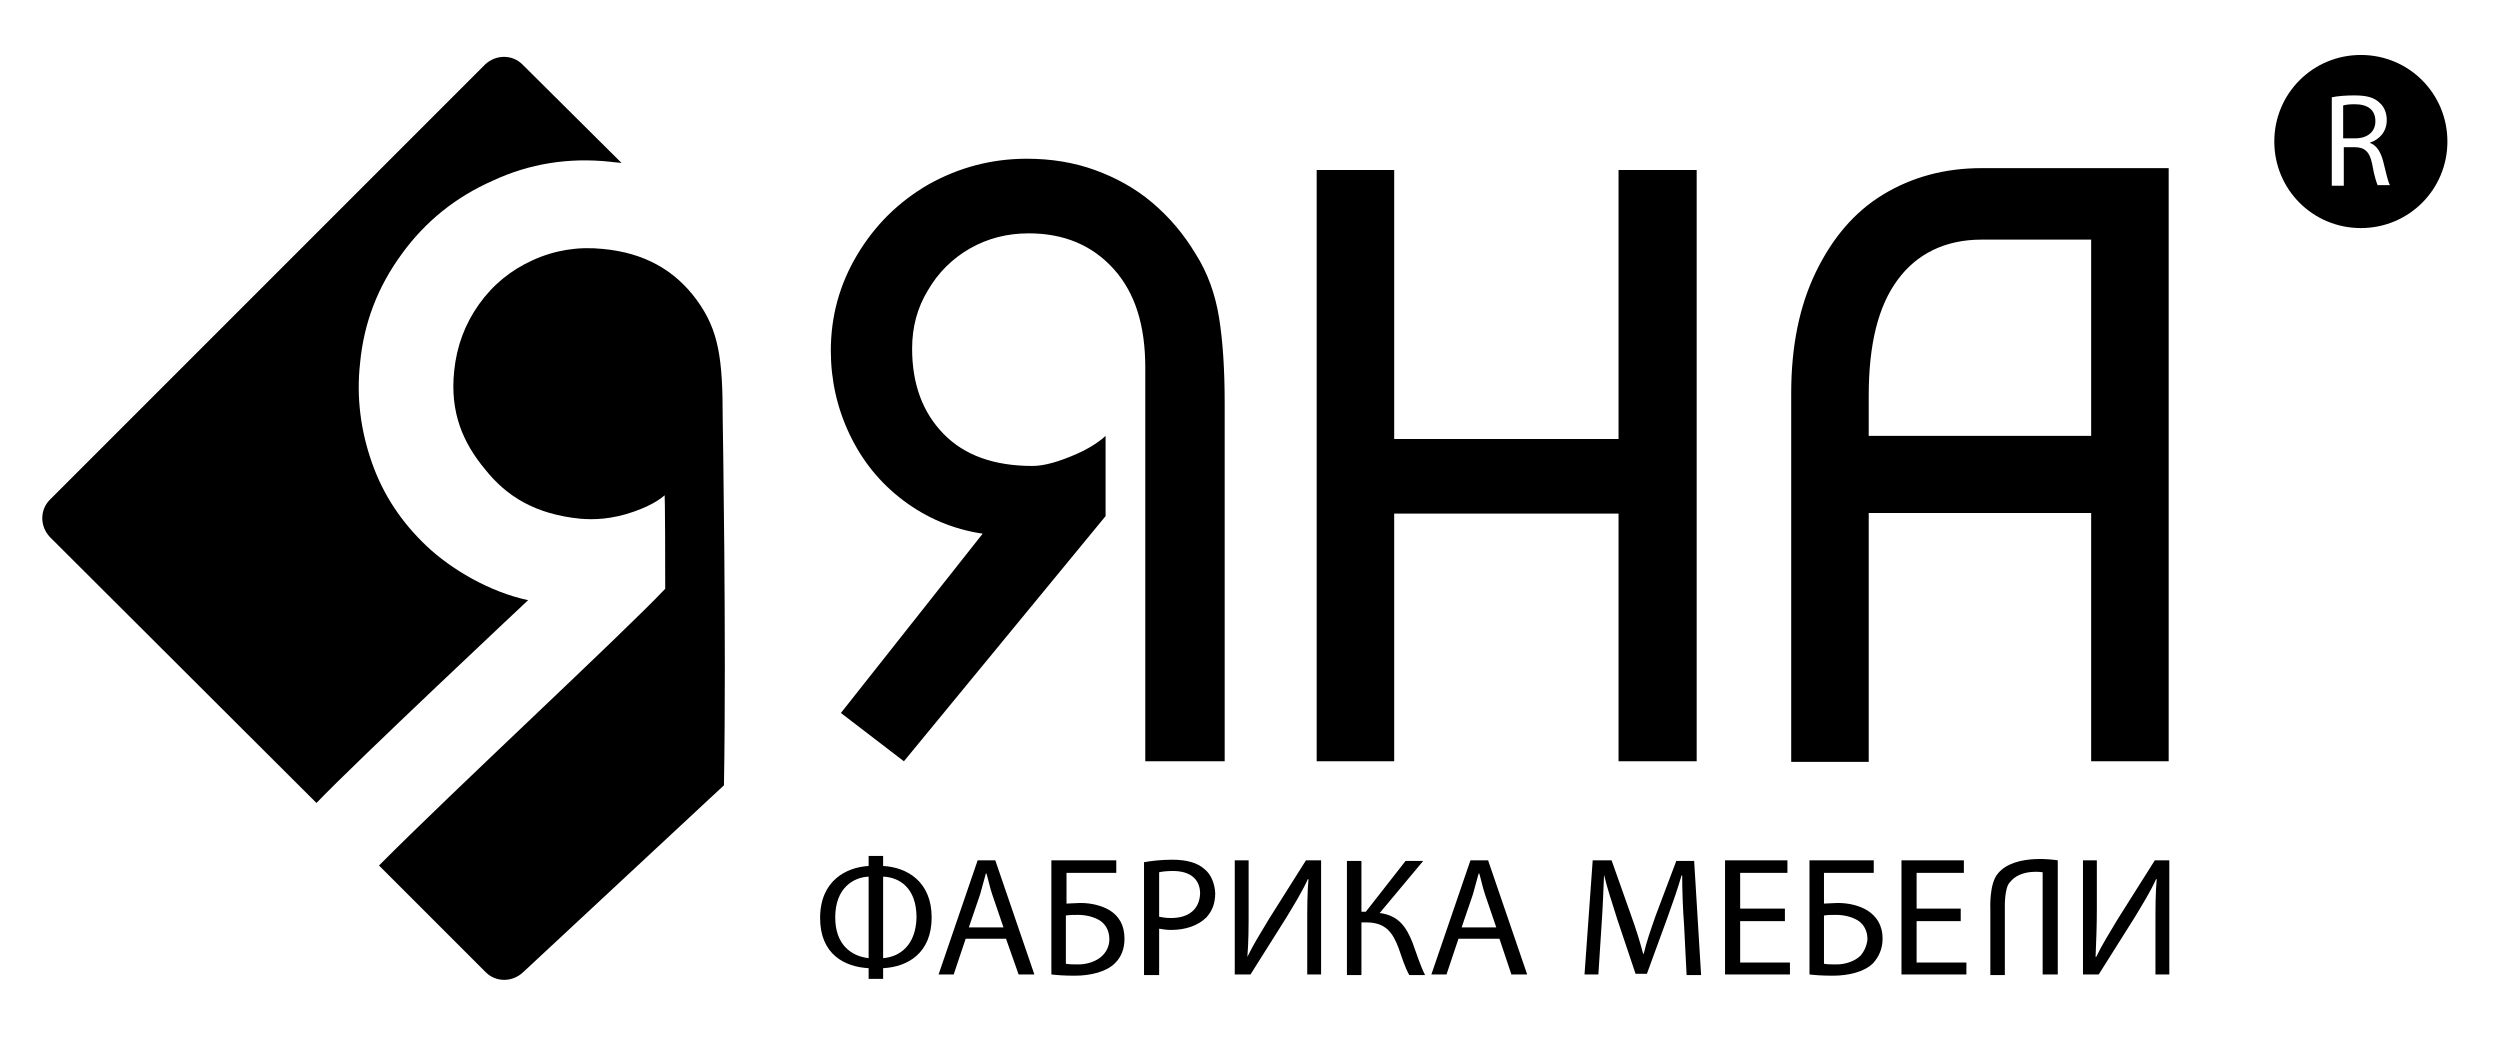<?xml version="1.0" encoding="UTF-8"?> <svg xmlns="http://www.w3.org/2000/svg" width="189" height="80" viewBox="0 0 189 80" fill="none"><path d="M32.235 41.267C30.373 39.499 28.988 37.446 28.128 35.01C27.268 32.574 26.934 30.043 27.22 27.463C27.507 24.407 28.558 21.684 30.373 19.201C32.14 16.765 34.432 14.902 37.25 13.661C40.02 12.371 42.982 11.893 46.134 12.228C46.42 12.275 46.707 12.275 46.993 12.323L39.495 4.872C38.731 4.108 37.489 4.108 36.677 4.872L3.77 37.78C3.005 38.544 3.005 39.786 3.77 40.598L23.925 60.705C26.838 57.649 39.925 45.374 39.925 45.374C37.011 44.753 34.098 43.034 32.235 41.267Z" fill="black"></path><path d="M54.636 31.618C54.636 27.128 54.349 24.979 52.677 22.686C51.006 20.394 48.665 19.104 45.561 18.818C43.698 18.627 41.931 18.913 40.259 19.677C38.588 20.441 37.251 21.54 36.2 23.021C35.149 24.501 34.528 26.173 34.337 28.035C34.003 31.188 35.006 33.48 36.677 35.486C38.301 37.54 40.498 38.877 43.842 39.212C44.892 39.307 46.277 39.259 47.901 38.686C49.573 38.113 50.242 37.444 50.242 37.444C50.242 37.444 50.289 37.206 50.289 44.513C47.137 47.856 34.146 59.892 28.653 65.433L36.725 73.504C37.489 74.268 38.731 74.268 39.543 73.504L54.731 59.367C54.922 48.525 54.636 31.618 54.636 31.618Z" fill="black"></path><path d="M66.764 65.468V64.71H65.668V65.468C64.001 65.563 62 66.558 62 69.402C62 72.151 63.858 73.099 65.668 73.194V74H66.764V73.194C68.622 73.099 70.433 72.057 70.433 69.355C70.433 66.653 68.575 65.563 66.764 65.468ZM65.668 72.436C64.382 72.294 63.143 71.44 63.143 69.355C63.143 67.127 64.525 66.321 65.668 66.274V72.436ZM66.764 72.436V66.274C68.003 66.321 69.289 67.127 69.289 69.355C69.242 71.488 68.003 72.341 66.764 72.436ZM73.91 65.041L70.957 73.668H72.1L73.005 70.966H76.054L77.007 73.668H78.198L75.244 65.041H73.91ZM75.864 70.113H73.243L74.101 67.601L74.53 66.037H74.577C74.72 66.511 74.816 67.032 75.006 67.601L75.864 70.113ZM83.915 68.833C83.296 68.454 82.486 68.264 81.676 68.264C81.39 68.264 80.866 68.312 80.628 68.312V65.989H84.391V65.041H79.484V73.668C79.865 73.716 80.437 73.763 81.247 73.763C82.438 73.763 83.629 73.479 84.296 72.815C84.772 72.341 85.011 71.725 85.011 70.966C85.011 69.924 84.582 69.26 83.915 68.833ZM83.343 72.246C82.915 72.673 82.2 72.91 81.533 72.91C81.152 72.91 80.866 72.91 80.58 72.862V69.213C80.866 69.165 81.199 69.165 81.485 69.165C82.105 69.165 82.676 69.307 83.153 69.592C83.582 69.876 83.867 70.35 83.867 71.014C83.867 71.488 83.677 71.914 83.343 72.246ZM91.061 65.705C90.537 65.231 89.727 64.994 88.632 64.994C87.726 64.994 87.012 65.089 86.488 65.183V73.716H87.631V70.208C87.869 70.255 88.203 70.303 88.536 70.303C89.632 70.303 90.585 69.971 91.204 69.355C91.633 68.881 91.871 68.312 91.871 67.506C91.823 66.748 91.538 66.084 91.061 65.705ZM88.536 69.402C88.155 69.402 87.869 69.355 87.631 69.307V65.942C87.822 65.894 88.203 65.847 88.679 65.847C89.918 65.847 90.728 66.416 90.728 67.553C90.68 68.739 89.87 69.402 88.536 69.402ZM95.921 69.497C95.301 70.54 94.73 71.44 94.301 72.341C94.396 71.156 94.396 70.066 94.396 68.691V65.041H93.348V73.668H94.539L97.255 69.355C97.826 68.407 98.446 67.411 98.874 66.463H98.922C98.827 67.553 98.827 68.596 98.827 69.971V73.668H99.875V65.041H98.731L95.921 69.497ZM104.305 69.023L107.593 65.089H106.259L103.257 68.928H102.924V65.089H101.828V73.716H102.924V69.734H103.305C104.782 69.734 105.306 70.54 105.735 71.677C105.973 72.341 106.211 73.147 106.545 73.716H107.736C107.355 72.957 107.116 72.151 106.783 71.251C106.306 70.066 105.735 69.213 104.305 69.023ZM111.166 65.041L108.212 73.668H109.355L110.261 70.966H113.357L114.262 73.668H115.454L112.5 65.041H111.166ZM113.119 70.113H110.499L111.356 67.601L111.785 66.037H111.833C111.976 66.511 112.071 67.032 112.262 67.601L113.119 70.113ZM126.745 65.041L125.172 69.213C124.791 70.303 124.458 71.251 124.267 72.104H124.22C123.981 71.203 123.695 70.255 123.314 69.213L121.837 65.041H120.408L119.789 73.668H120.837L121.075 69.971C121.17 68.691 121.218 67.222 121.266 66.132C121.504 67.174 121.885 68.264 122.266 69.497L123.648 73.621H124.505L126.03 69.45C126.459 68.264 126.84 67.174 127.126 66.179H127.173C127.173 67.269 127.221 68.691 127.316 69.924L127.507 73.716H128.603L128.078 65.089H126.745V65.041ZM131.556 69.639H134.939V68.691H131.556V65.989H135.129V65.041H130.413V73.668H135.32V72.768H131.556V69.639ZM141.18 68.833C140.56 68.454 139.751 68.264 138.941 68.264C138.655 68.264 138.131 68.312 137.893 68.312V65.989H141.656V65.041H136.797V73.668C137.178 73.716 137.75 73.763 138.56 73.763C139.751 73.763 140.942 73.479 141.609 72.815C142.037 72.341 142.323 71.725 142.323 70.966C142.323 69.924 141.847 69.26 141.18 68.833ZM140.656 72.246C140.227 72.673 139.512 72.91 138.845 72.91C138.464 72.91 138.178 72.91 137.893 72.862V69.213C138.178 69.165 138.512 69.165 138.798 69.165C139.417 69.165 139.989 69.307 140.465 69.592C140.894 69.876 141.18 70.35 141.18 71.014C141.132 71.488 140.942 71.914 140.656 72.246ZM144.896 69.639H148.231V68.691H144.896V65.989H148.469V65.041H143.752V73.668H148.66V72.768H144.896V69.639ZM151.042 66.037C150.375 66.795 150.47 68.691 150.47 68.691V73.716H151.566V68.644C151.566 68.644 151.518 67.127 151.947 66.7C152.757 65.657 154.424 65.942 154.424 65.942V73.668H155.567V65.041C155.567 65.041 152.328 64.472 151.042 66.037ZM162.904 65.041L160.093 69.497C159.474 70.54 158.902 71.44 158.474 72.341H158.426C158.474 71.156 158.521 70.066 158.521 68.691V65.041H157.473V73.668H158.664L161.38 69.355C161.951 68.407 162.571 67.411 163 66.463H163.047C162.952 67.553 162.952 68.596 162.952 69.971V73.668H164V65.041H162.904ZM141.275 38.781H158.092V57.552H163.952V29.68V12.711H149.803C147.04 12.711 144.562 13.375 142.371 14.702C140.179 16.029 138.512 18.02 137.273 20.579C136.035 23.139 135.415 26.173 135.415 29.728V57.599H141.275V38.781ZM141.275 29.917C141.275 26.031 141.99 23.139 143.467 21.148C144.896 19.205 147.04 18.115 149.803 18.115H158.092V32.951H141.275V29.917ZM92.157 23.992C91.871 22.238 91.299 20.627 90.394 19.205C89.489 17.688 88.393 16.408 87.107 15.318C85.821 14.228 84.344 13.422 82.772 12.853C81.199 12.284 79.484 12 77.626 12C74.958 12 72.481 12.664 70.194 13.943C67.907 15.271 66.145 17.024 64.811 19.252C63.477 21.48 62.81 23.898 62.81 26.505C62.81 28.732 63.286 30.865 64.239 32.856C65.192 34.847 66.526 36.506 68.289 37.833C70.051 39.16 72.052 40.014 74.291 40.346L63.572 53.902L68.336 57.552L83.582 39.018V32.951C83.582 32.951 82.867 33.662 81.485 34.278C80.104 34.895 78.96 35.226 78.055 35.226C75.149 35.226 72.91 34.42 71.338 32.809C69.766 31.197 68.956 29.064 68.956 26.362C68.956 24.751 69.337 23.281 70.147 21.954C70.909 20.627 72.005 19.537 73.339 18.778C74.673 18.02 76.15 17.641 77.769 17.641C80.437 17.641 82.581 18.541 84.201 20.343C85.821 22.144 86.583 24.609 86.583 27.784V57.552H92.586V30.486C92.586 27.927 92.443 25.746 92.157 23.992ZM105.401 38.829H122.362V57.552H128.269V12.853H122.362V33.188H105.401V12.853H99.541V57.552H105.401V38.829Z" fill="black"></path><path d="M178.003 7.88C177.573 7.88 177.286 7.928 177.143 7.975V10.459H178.051C178.958 10.459 179.579 9.981 179.579 9.169C179.579 8.262 178.958 7.88 178.003 7.88Z" fill="black"></path><path d="M178.48 4.155C174.851 4.155 171.937 7.069 171.937 10.699C171.937 14.328 174.851 17.242 178.48 17.242C182.11 17.242 185.024 14.328 185.024 10.699C185.024 7.069 182.11 4.155 178.48 4.155ZM179.77 14.042C179.674 13.851 179.483 13.278 179.34 12.418C179.149 11.463 178.767 11.128 178.003 11.128H177.191V14.042H176.283V7.355C176.713 7.26 177.382 7.212 177.955 7.212C178.91 7.212 179.483 7.355 179.913 7.785C180.248 8.072 180.439 8.549 180.439 9.075C180.439 9.982 179.865 10.555 179.149 10.794C179.674 10.985 179.961 11.463 180.152 12.131C180.391 13.087 180.534 13.755 180.677 13.994H179.77V14.042Z" fill="black"></path></svg> 